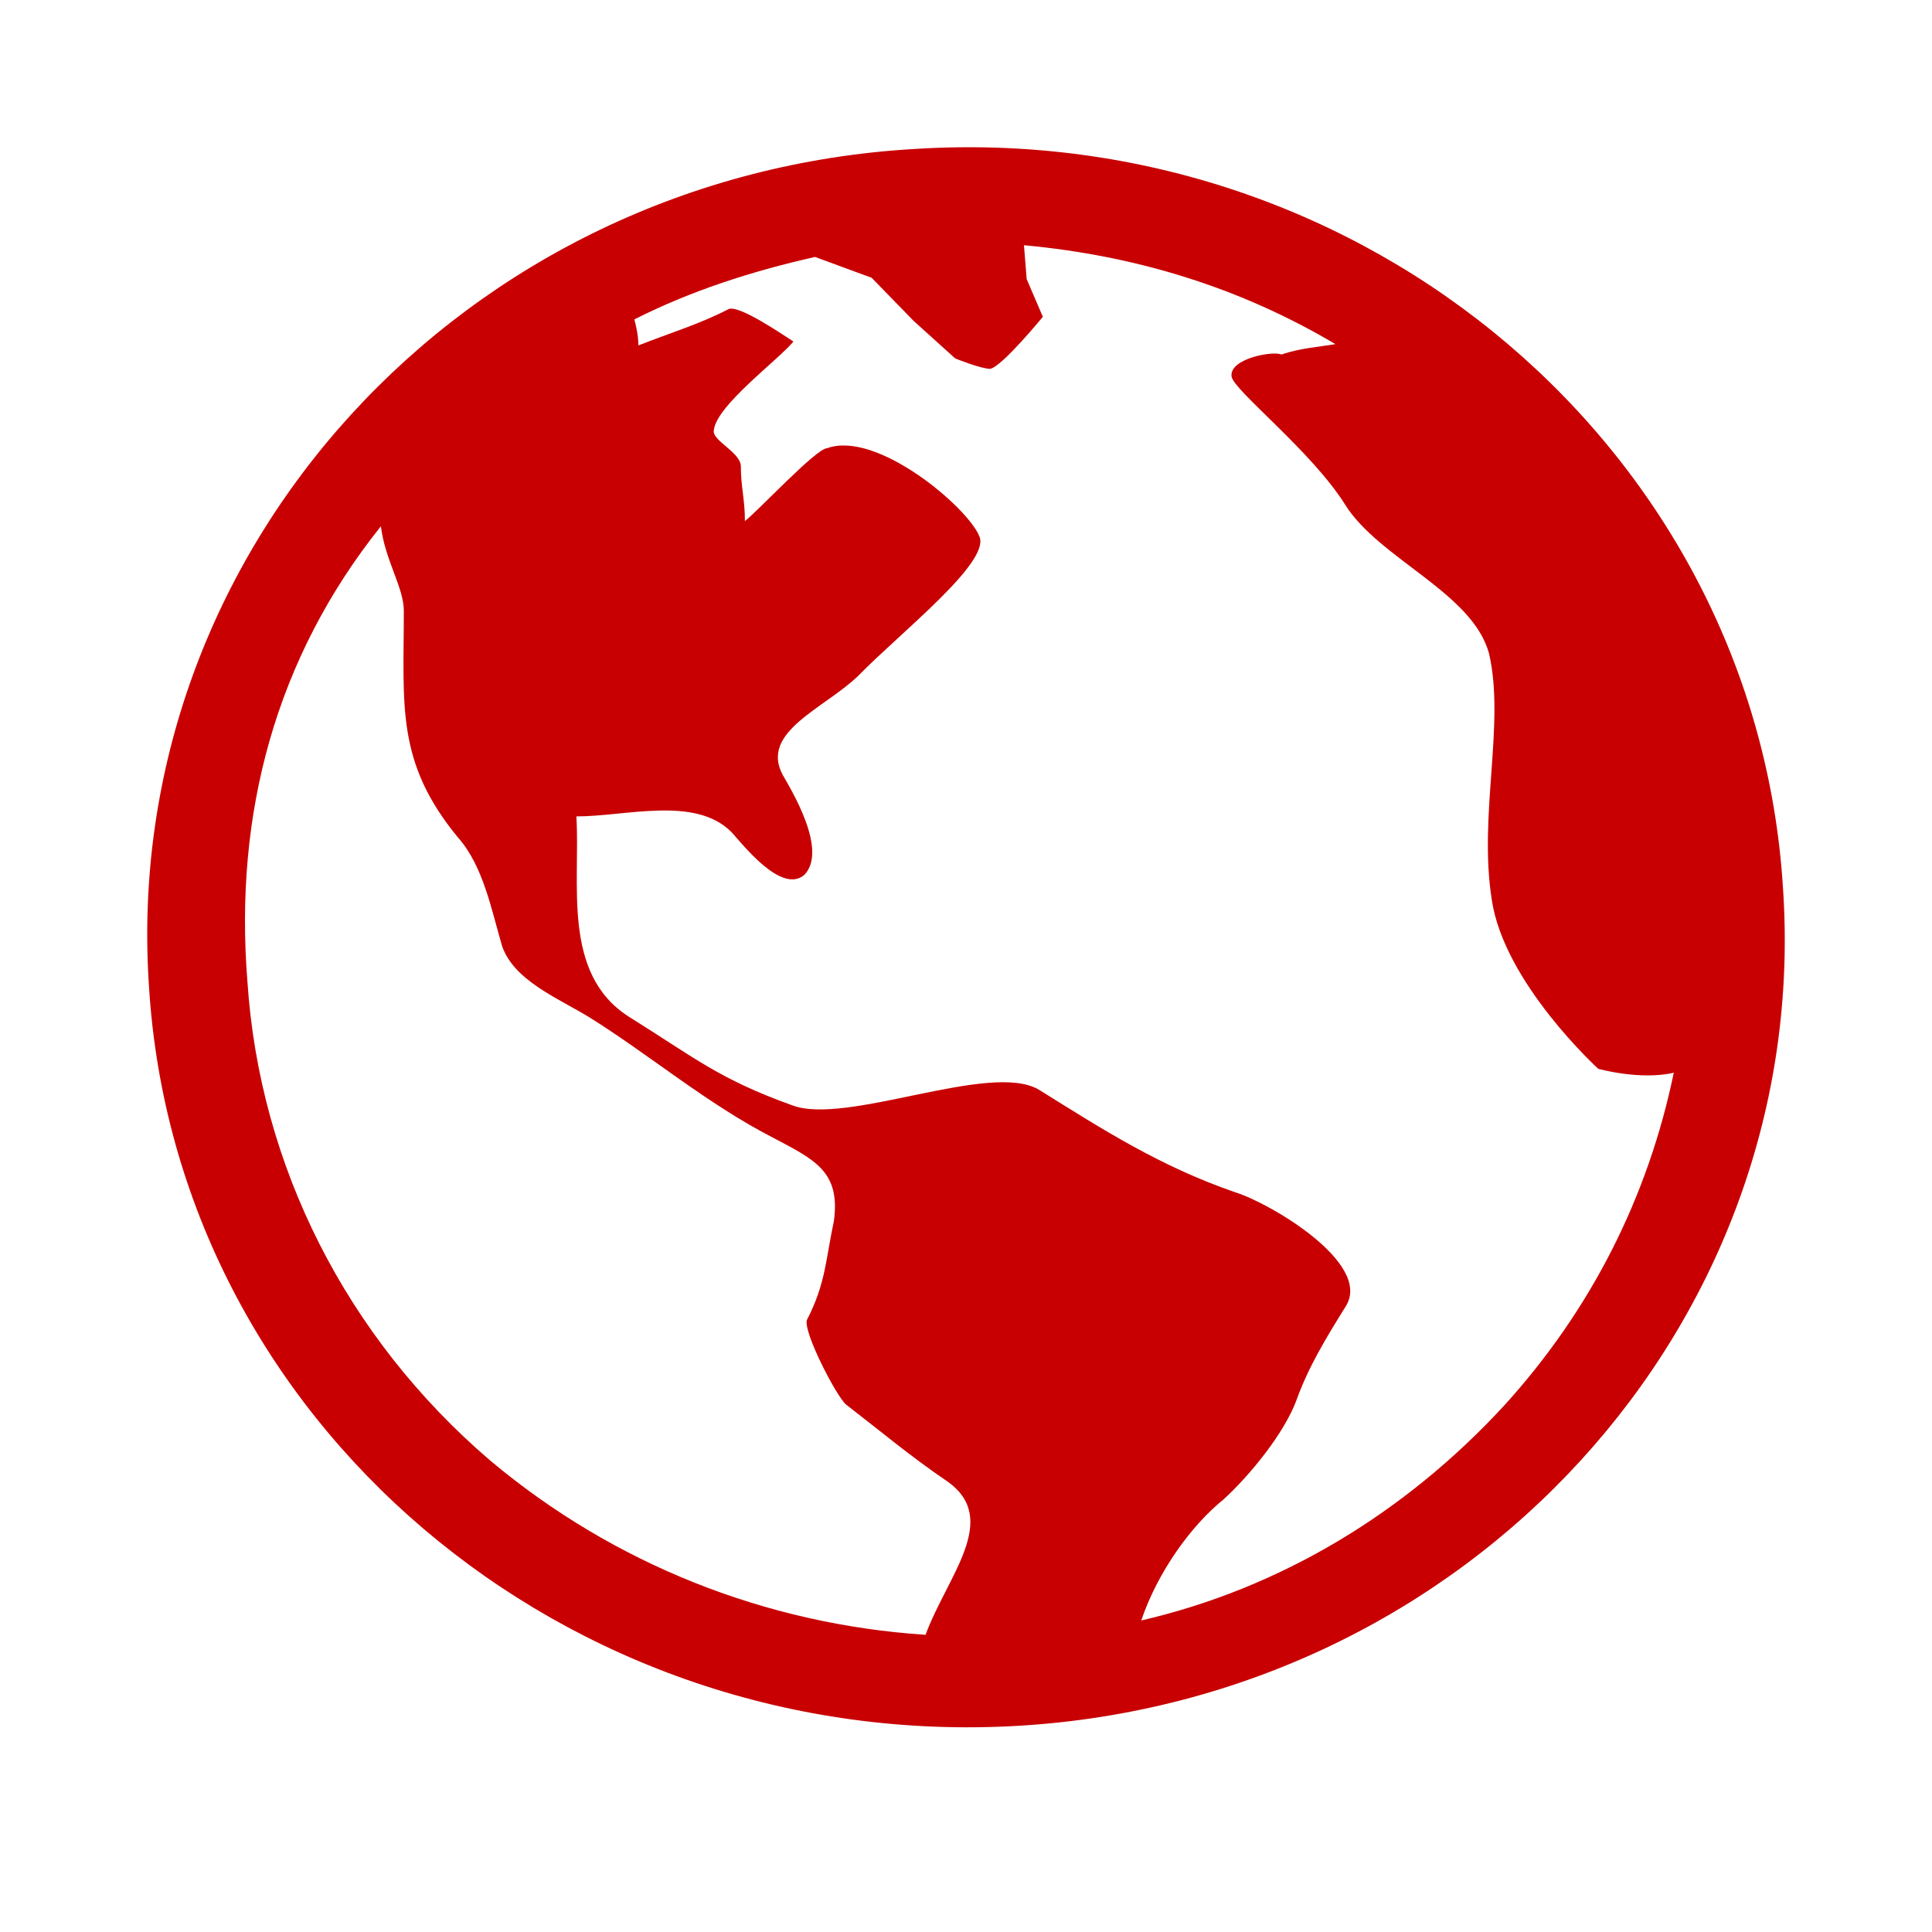 <?xml version="1.0" encoding="UTF-8"?>
<svg width="269px" height="269px" viewBox="0 0 269 269" version="1.1" xmlns="http://www.w3.org/2000/svg" xmlns:xlink="http://www.w3.org/1999/xlink">
    <title>icon-world-inc</title>
    <g id="icon-world-inc" stroke="none" stroke-width="1" fill="none" fill-rule="evenodd">
        <g id="icon-worldwide-usa" transform="translate(20.5, 20.5)" fill="#C80002" fill-rule="nonzero">
            <path d="M121.133,219.8 C184.015,216.177 231.881,163.823 227.752,103.136 C223.997,42.449 169.75,-3.746 106.867,0.24 C43.985,3.863 -3.881,56.217 0.248,116.904 C4.003,177.41 58.25,223.423 121.133,219.8 Z M88.472,87.375 C85.281,81.397 94.291,78.136 98.983,73.608 C104.802,67.629 117.379,57.847 115.877,54.224 C114.375,50.239 101.611,39.369 94.666,41.905 C93.164,41.905 85.093,50.601 83.216,52.05 C83.216,48.97 82.653,47.34 82.653,44.442 C82.653,42.449 78.523,40.818 78.898,39.369 C79.274,35.927 87.908,29.587 89.973,27.051 C88.284,25.964 82.465,21.978 80.963,22.522 C77.209,24.514 72.516,25.964 68.387,27.594 C68.387,26.145 68.011,24.696 67.824,23.971 C75.707,19.986 84.154,17.268 92.977,15.276 L100.86,18.174 L106.679,24.152 L112.498,29.406 C112.498,29.406 116.065,30.855 117.379,30.855 C119.068,30.493 124.699,23.609 124.699,23.609 L122.447,18.355 L122.071,13.645 C137.839,15.094 152.293,19.623 165.432,27.413 C163.367,27.775 160.552,27.956 157.924,28.862 C156.798,28.319 150.603,29.406 150.979,31.942 C151.354,33.935 162.054,42.268 166.746,49.695 C171.439,57.304 184.579,62.014 186.831,70.528 C189.084,80.31 185.329,92.991 187.207,104.766 C188.896,116.36 202.036,128.316 202.036,128.316 C202.036,128.316 207.854,129.947 212.547,128.86 C208.981,146.07 201.097,161.83 188.896,175.236 C175.193,190.09 157.924,200.597 138.402,205.126 C140.655,198.424 145.347,191.902 149.852,188.279 C153.607,184.837 158.299,179.04 159.989,174.511 C161.678,169.801 164.118,165.816 166.934,161.287 C170.5,155.309 156.235,146.975 151.542,145.526 C141.03,141.903 133.146,136.831 124.136,131.215 C117.379,127.23 97.294,136.287 89.786,133.389 C79.649,129.766 76.083,126.686 67.073,121.07 C57.687,115.092 60.315,102.592 59.752,93.172 C66.697,93.172 76.27,90.274 81.339,95.346 C82.84,96.977 88.284,104.042 91.475,101.324 C94.854,97.882 89.598,89.368 88.472,87.375 Z M32.534,52.775 C33.097,57.485 35.725,61.289 35.725,64.55 C35.725,77.774 34.599,85.564 43.234,96.071 C46.8,100.056 47.926,106.216 49.428,111.288 C51.117,115.998 56.936,118.353 61.441,121.07 C69.888,126.324 77.96,133.208 87.158,137.918 C92.977,140.997 96.543,142.628 95.605,149.512 C94.478,154.765 94.478,158.207 91.85,163.279 C91.287,164.91 95.98,173.968 97.294,175.055 C101.987,178.678 106.304,182.301 111.372,185.743 C118.88,190.996 111.372,198.967 108.369,207.119 C86.219,205.67 65.008,197.337 47.739,182.844 C27.654,165.634 15.64,141.722 13.951,116.179 C12.074,92.81 17.893,71.071 32.534,52.775 Z" id="Layer_1_1_"></path>
        </g>
    </g>
</svg>